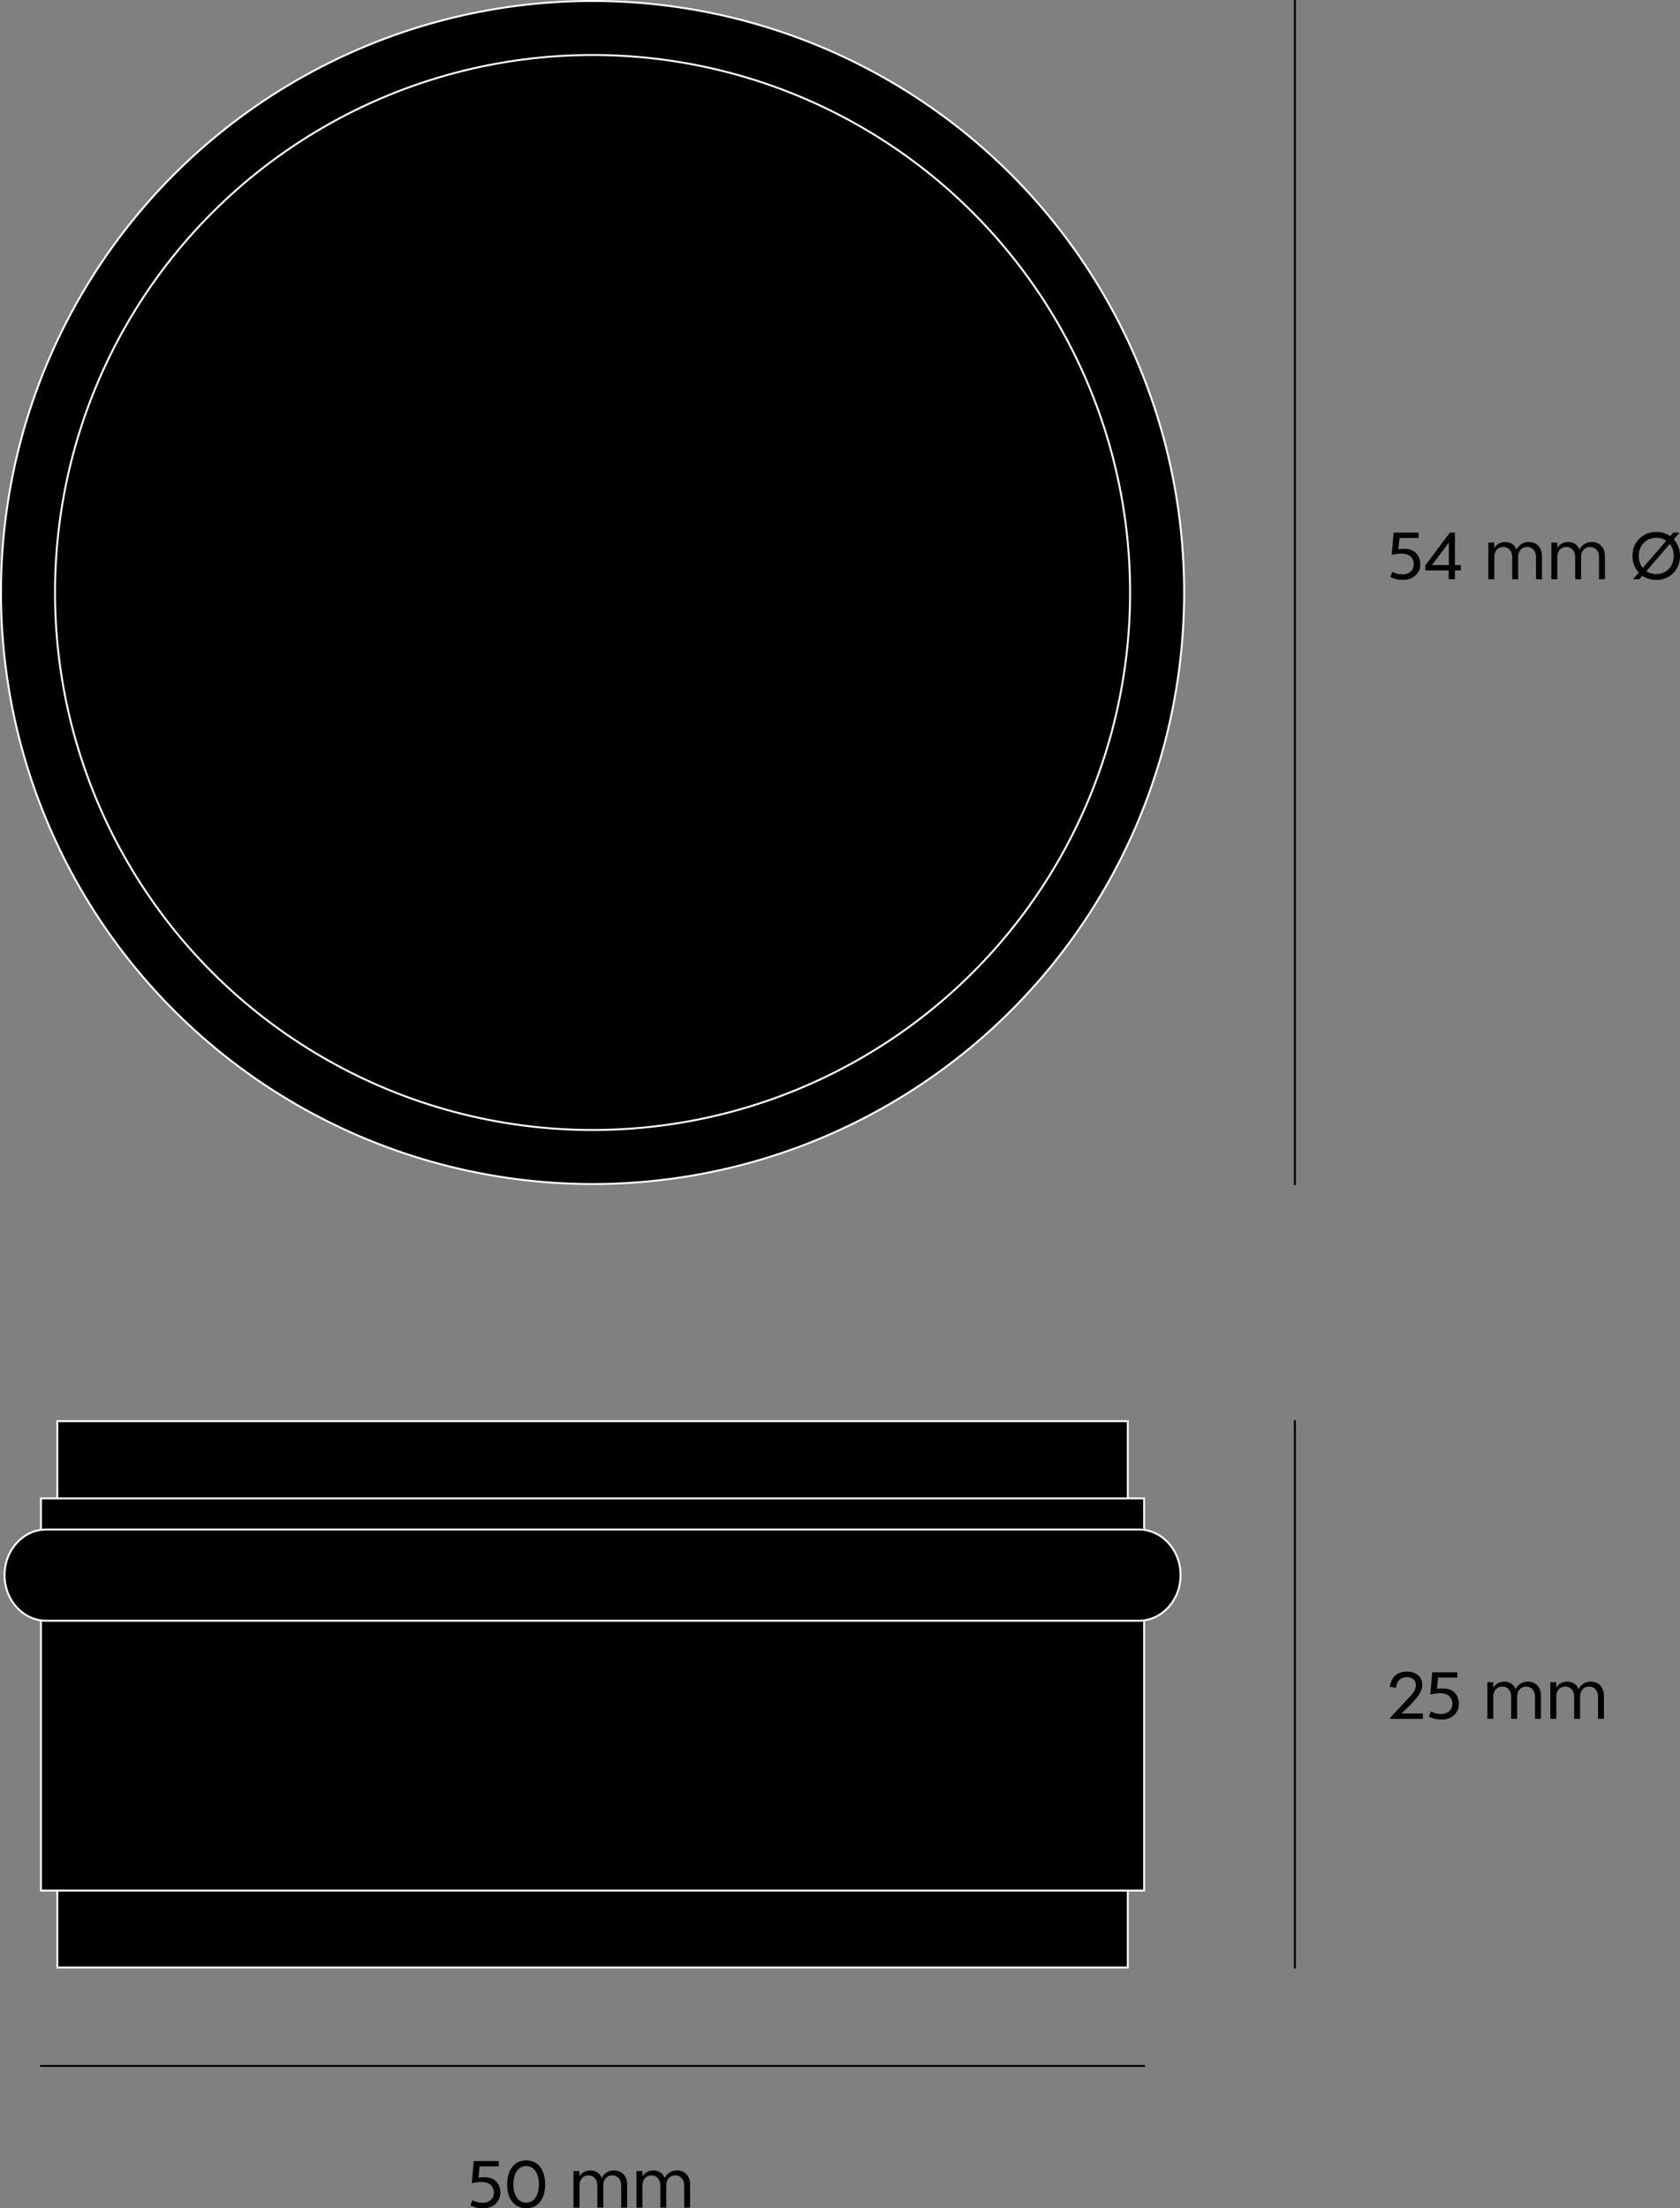 <?xml version="1.0" encoding="UTF-8"?><svg id="Layer_1" xmlns="http://www.w3.org/2000/svg" width="76.889mm" height="101.077mm" viewBox="0 0 217.952 286.516"><rect x="0" y="0" width="217.952" height="286.516" fill="#808080" stroke="none"/><path d="M183.73,71.776c.351.38.526.867.526,1.459,0,.386-.095.729-.284,1.032-.19.302-.452.54-.786.712-.334.173-.708.259-1.123.259-.351,0-.659-.03-.924-.091s-.521-.154-.769-.281l.251-.673c.207.109.418.191.634.246.217.055.457.082.722.082.414,0,.757-.12,1.027-.358s.406-.56.406-.963c0-.409-.137-.74-.41-.993-.273-.253-.67-.38-1.188-.38-.352,0-.76.052-1.227.155l-.034-.008.25-2.867h3.247v.691h-2.487l-.146,1.468c.247-.04.492-.06.734-.06.702,0,1.229.19,1.58.57Z"/><path d="M189.515,74.004h-.76v1.148h-.812v-1.148h-3.031v-.648l3.178-4.249h.665v4.206h.76v.691ZM185.777,73.313h2.185v-2.936l-2.185,2.936Z"/><path d="M199.235,70.55c.256.149.454.362.596.639.141.276.212.599.212.967v2.997h-.769v-2.901c0-.38-.108-.689-.324-.929-.216-.239-.494-.358-.833-.358-.346,0-.627.12-.843.358-.216.239-.323.548-.323.929v2.901h-.769v-2.901c0-.38-.108-.689-.324-.929-.216-.239-.493-.358-.833-.358-.346,0-.626.12-.842.358-.216.239-.324.548-.324.929v2.901h-.769v-4.75h.769v.708c.149-.253.346-.448.587-.583.242-.135.521-.203.838-.203.357,0,.664.089.92.268.256.179.436.42.54.726.144-.311.355-.554.635-.73.278-.175.605-.263.979-.263.328,0,.62.075.877.225Z"/><path d="M207.405,70.55c.256.149.454.362.596.639.141.276.212.599.212.967v2.997h-.769v-2.901c0-.38-.108-.689-.324-.929-.216-.239-.494-.358-.833-.358-.346,0-.627.12-.843.358-.216.239-.323.548-.323.929v2.901h-.769v-2.901c0-.38-.108-.689-.324-.929-.216-.239-.493-.358-.833-.358-.346,0-.626.12-.842.358-.216.239-.324.548-.324.929v2.901h-.769v-4.75h.769v.708c.149-.253.346-.448.587-.583.242-.135.521-.203.838-.203.357,0,.664.089.92.268.256.179.436.42.54.726.144-.311.355-.554.635-.73.278-.175.605-.263.979-.263.328,0,.62.075.877.225Z"/><path d="M217.741,70.938c.142.369.212.766.212,1.192,0,.593-.134,1.125-.401,1.598s-.637.843-1.105,1.114c-.47.271-.994.406-1.576.406-.679,0-1.281-.182-1.805-.544l-.389.449h-.82l.743-.864c-.26-.276-.46-.599-.601-.967-.142-.369-.212-.766-.212-1.192,0-.593.134-1.125.401-1.598.269-.472.637-.843,1.105-1.114.47-.271.995-.406,1.576-.406.691,0,1.293.185,1.805.553l.397-.458h.812l-.742.864c.259.276.459.599.6.967ZM213.125,73.684l3.04-3.523c-.375-.259-.807-.389-1.296-.389-.432,0-.82.101-1.166.302-.345.202-.615.482-.812.842-.195.36-.293.764-.293,1.213,0,.61.175,1.128.526,1.554ZM216.035,74.185c.346-.201.616-.482.812-.842.196-.36.294-.764.294-1.213,0-.61-.173-1.128-.519-1.554l-3.039,3.532c.368.253.797.38,1.286.38.432,0,.82-.101,1.166-.302Z"/><path d="M181.053,217.352c.391-.313.875-.471,1.45-.471.622,0,1.112.159,1.473.475.359.316.54.746.54,1.287,0,.369-.123.746-.367,1.131-.245.386-.661.884-1.248,1.494l-1.079,1.054h2.771v.691h-4.257v-.129l1.727-1.848c.438-.449.769-.805.993-1.066.225-.262.386-.497.483-.704.099-.207.147-.417.147-.63,0-.311-.105-.561-.315-.751s-.502-.285-.877-.285c-.368,0-.678.111-.928.333-.251.222-.404.571-.462,1.049l-.795-.121c.104-.691.352-1.193.743-1.507Z"/><path d="M188.739,219.636c.351.38.526.867.526,1.459,0,.386-.095.729-.284,1.032-.19.302-.452.54-.786.712-.334.173-.708.259-1.123.259-.351,0-.659-.03-.924-.091s-.521-.154-.769-.281l.251-.673c.207.109.418.191.634.246.217.055.457.082.722.082.414,0,.757-.12,1.027-.358s.406-.56.406-.963c0-.409-.137-.74-.41-.993-.273-.253-.67-.38-1.188-.38-.352,0-.76.052-1.227.155l-.034-.008.25-2.867h3.247v.691h-2.487l-.146,1.468c.247-.04.492-.06.734-.06.702,0,1.229.19,1.58.57Z"/><path d="M199.106,218.41c.256.149.454.362.596.639.141.276.212.599.212.967v2.997h-.769v-2.901c0-.38-.108-.689-.324-.929-.216-.239-.494-.358-.833-.358-.346,0-.627.12-.843.358-.216.239-.323.548-.323.929v2.901h-.769v-2.901c0-.38-.108-.689-.324-.929-.216-.239-.493-.358-.833-.358-.346,0-.626.12-.842.358-.216.239-.324.548-.324.929v2.901h-.769v-4.75h.769v.708c.149-.253.346-.448.587-.583.242-.135.521-.203.838-.203.357,0,.664.089.92.268.256.179.436.42.54.726.144-.311.355-.554.635-.73.278-.175.605-.263.979-.263.328,0,.62.075.877.225Z"/><path d="M207.275,218.41c.256.149.454.362.596.639.141.276.212.599.212.967v2.997h-.769v-2.901c0-.38-.108-.689-.324-.929-.216-.239-.494-.358-.833-.358-.346,0-.627.12-.843.358-.216.239-.323.548-.323.929v2.901h-.769v-2.901c0-.38-.108-.689-.324-.929-.216-.239-.493-.358-.833-.358-.346,0-.626.12-.842.358-.216.239-.324.548-.324.929v2.901h-.769v-4.75h.769v.708c.149-.253.346-.448.587-.583.242-.135.521-.203.838-.203.357,0,.664.089.92.268.256.179.436.42.54.726.144-.311.355-.554.635-.73.278-.175.605-.263.979-.263.328,0,.62.075.877.225Z"/><path d="M64.388,283.053c.351.38.526.867.526,1.46,0,.386-.095.729-.285,1.031-.189.303-.451.54-.785.713s-.709.259-1.123.259c-.352,0-.659-.03-.924-.091s-.521-.153-.769-.28l.251-.674c.207.109.418.191.635.246.215.055.455.082.721.082.414,0,.757-.119,1.027-.358.271-.238.406-.56.406-.963,0-.408-.137-.739-.41-.993-.273-.253-.67-.38-1.188-.38-.352,0-.76.052-1.227.155l-.034-.008.25-2.867h3.247v.69h-2.486l-.147,1.468c.247-.04.492-.06.733-.06.703,0,1.23.189,1.581.569Z"/><path d="M66.957,286.141c-.371-.251-.658-.61-.859-1.08-.202-.469-.303-1.021-.303-1.653,0-.634.101-1.185.303-1.654.201-.469.488-.829.859-1.079s.807-.376,1.308-.376.937.126,1.309.376c.371.25.656.61.854,1.079.199.47.299,1.021.299,1.654,0,.633-.1,1.185-.299,1.653-.198.47-.483.829-.854,1.08-.372.25-.808.375-1.309.375s-.937-.125-1.308-.375ZM69.137,285.493c.248-.192.439-.468.574-.824.136-.357.203-.777.203-1.261s-.067-.904-.203-1.261c-.135-.357-.326-.632-.574-.825-.247-.192-.538-.289-.872-.289-.339,0-.634.097-.881.289-.247.193-.438.468-.574.825-.136.356-.202.777-.202,1.261s.066.903.202,1.261c.136.356.327.632.574.824.247.193.542.29.881.29.334,0,.625-.097.872-.29Z"/><path d="M80.549,281.828c.256.149.455.362.596.639.142.276.212.599.212.967v2.997h-.769v-2.901c0-.381-.107-.689-.324-.929-.215-.239-.493-.358-.833-.358-.345,0-.626.119-.842.358s-.323.548-.323.929v2.901h-.77v-2.901c0-.381-.107-.689-.324-.929-.215-.239-.493-.358-.832-.358-.346,0-.627.119-.843.358s-.323.548-.323.929v2.901h-.77v-4.75h.77v.708c.149-.253.346-.447.587-.583.241-.135.521-.202.837-.202.357,0,.664.089.92.268s.437.42.54.726c.144-.312.355-.555.635-.73.279-.175.606-.263.979-.263.328,0,.621.074.877.225Z"/><path d="M88.719,281.828c.256.149.453.362.596.639.141.276.211.599.211.967v2.997h-.768v-2.901c0-.381-.109-.689-.324-.929-.217-.239-.494-.358-.834-.358-.346,0-.627.119-.842.358-.217.239-.324.548-.324.929v2.901h-.768v-2.901c0-.381-.109-.689-.324-.929-.217-.239-.494-.358-.834-.358-.346,0-.627.119-.842.358-.216.239-.324.548-.324.929v2.901h-.768v-4.75h.768v.708c.15-.253.346-.447.588-.583.242-.135.521-.202.838-.202.357,0,.664.089.92.268s.436.42.539.726c.145-.312.355-.555.635-.73.279-.175.605-.263.98-.263.328,0,.619.074.877.225Z"/><line x1="167.991" y1="184.263" x2="167.991" y2="255.395" fill="none" stroke="#000" stroke-width=".25"/><line x1="167.991" x2="167.991" y2="153.748" fill="none" stroke="#000" stroke-width=".25"/><line x1="148.559" y1="268.045" x2="5.189" y2="268.045" fill="none" stroke="#000" stroke-width=".25"/><rect x="7.436" y="184.388" width="138.876" height="70.882"/><rect x="7.436" y="184.388" width="138.876" height="70.882" fill="none" stroke="#fff" stroke-miterlimit="10" stroke-width=".25"/><rect x="5.314" y="194.408" width="143.12" height="50.886"/><rect x="5.314" y="194.408" width="143.12" height="50.886" fill="none" stroke="#fff" stroke-miterlimit="10" stroke-width=".25"/><path d="M147.734,198.445H6.014c-2.996,0-5.424,2.65-5.424,5.919s2.428,5.918,5.424,5.918h141.72c2.996,0,5.425-2.649,5.425-5.918s-2.429-5.919-5.425-5.919"/><path d="M147.734,198.445H6.014c-2.996,0-5.424,2.65-5.424,5.919s2.428,5.918,5.424,5.918h141.72c2.996,0,5.425-2.649,5.425-5.918s-2.429-5.919-5.425-5.919" fill="none" stroke="#fff" stroke-miterlimit="10" stroke-width=".25"/><path d="M153.623,76.874c0,42.387-34.362,76.749-76.749,76.749S.125,119.261.125,76.874,34.487.125,76.874.125s76.749,34.362,76.749,76.749"/><circle cx="76.874" cy="76.874" r="76.749" fill="none" stroke="#fff" stroke-miterlimit="10" stroke-width=".25"/><path d="M146.611,76.874c0,38.515-31.222,69.737-69.737,69.737S7.137,115.389,7.137,76.874,38.36,7.137,76.874,7.137s69.737,31.222,69.737,69.737"/><circle cx="76.874" cy="76.874" r="69.737" fill="none" stroke="#fff" stroke-miterlimit="10" stroke-width=".25"/></svg>